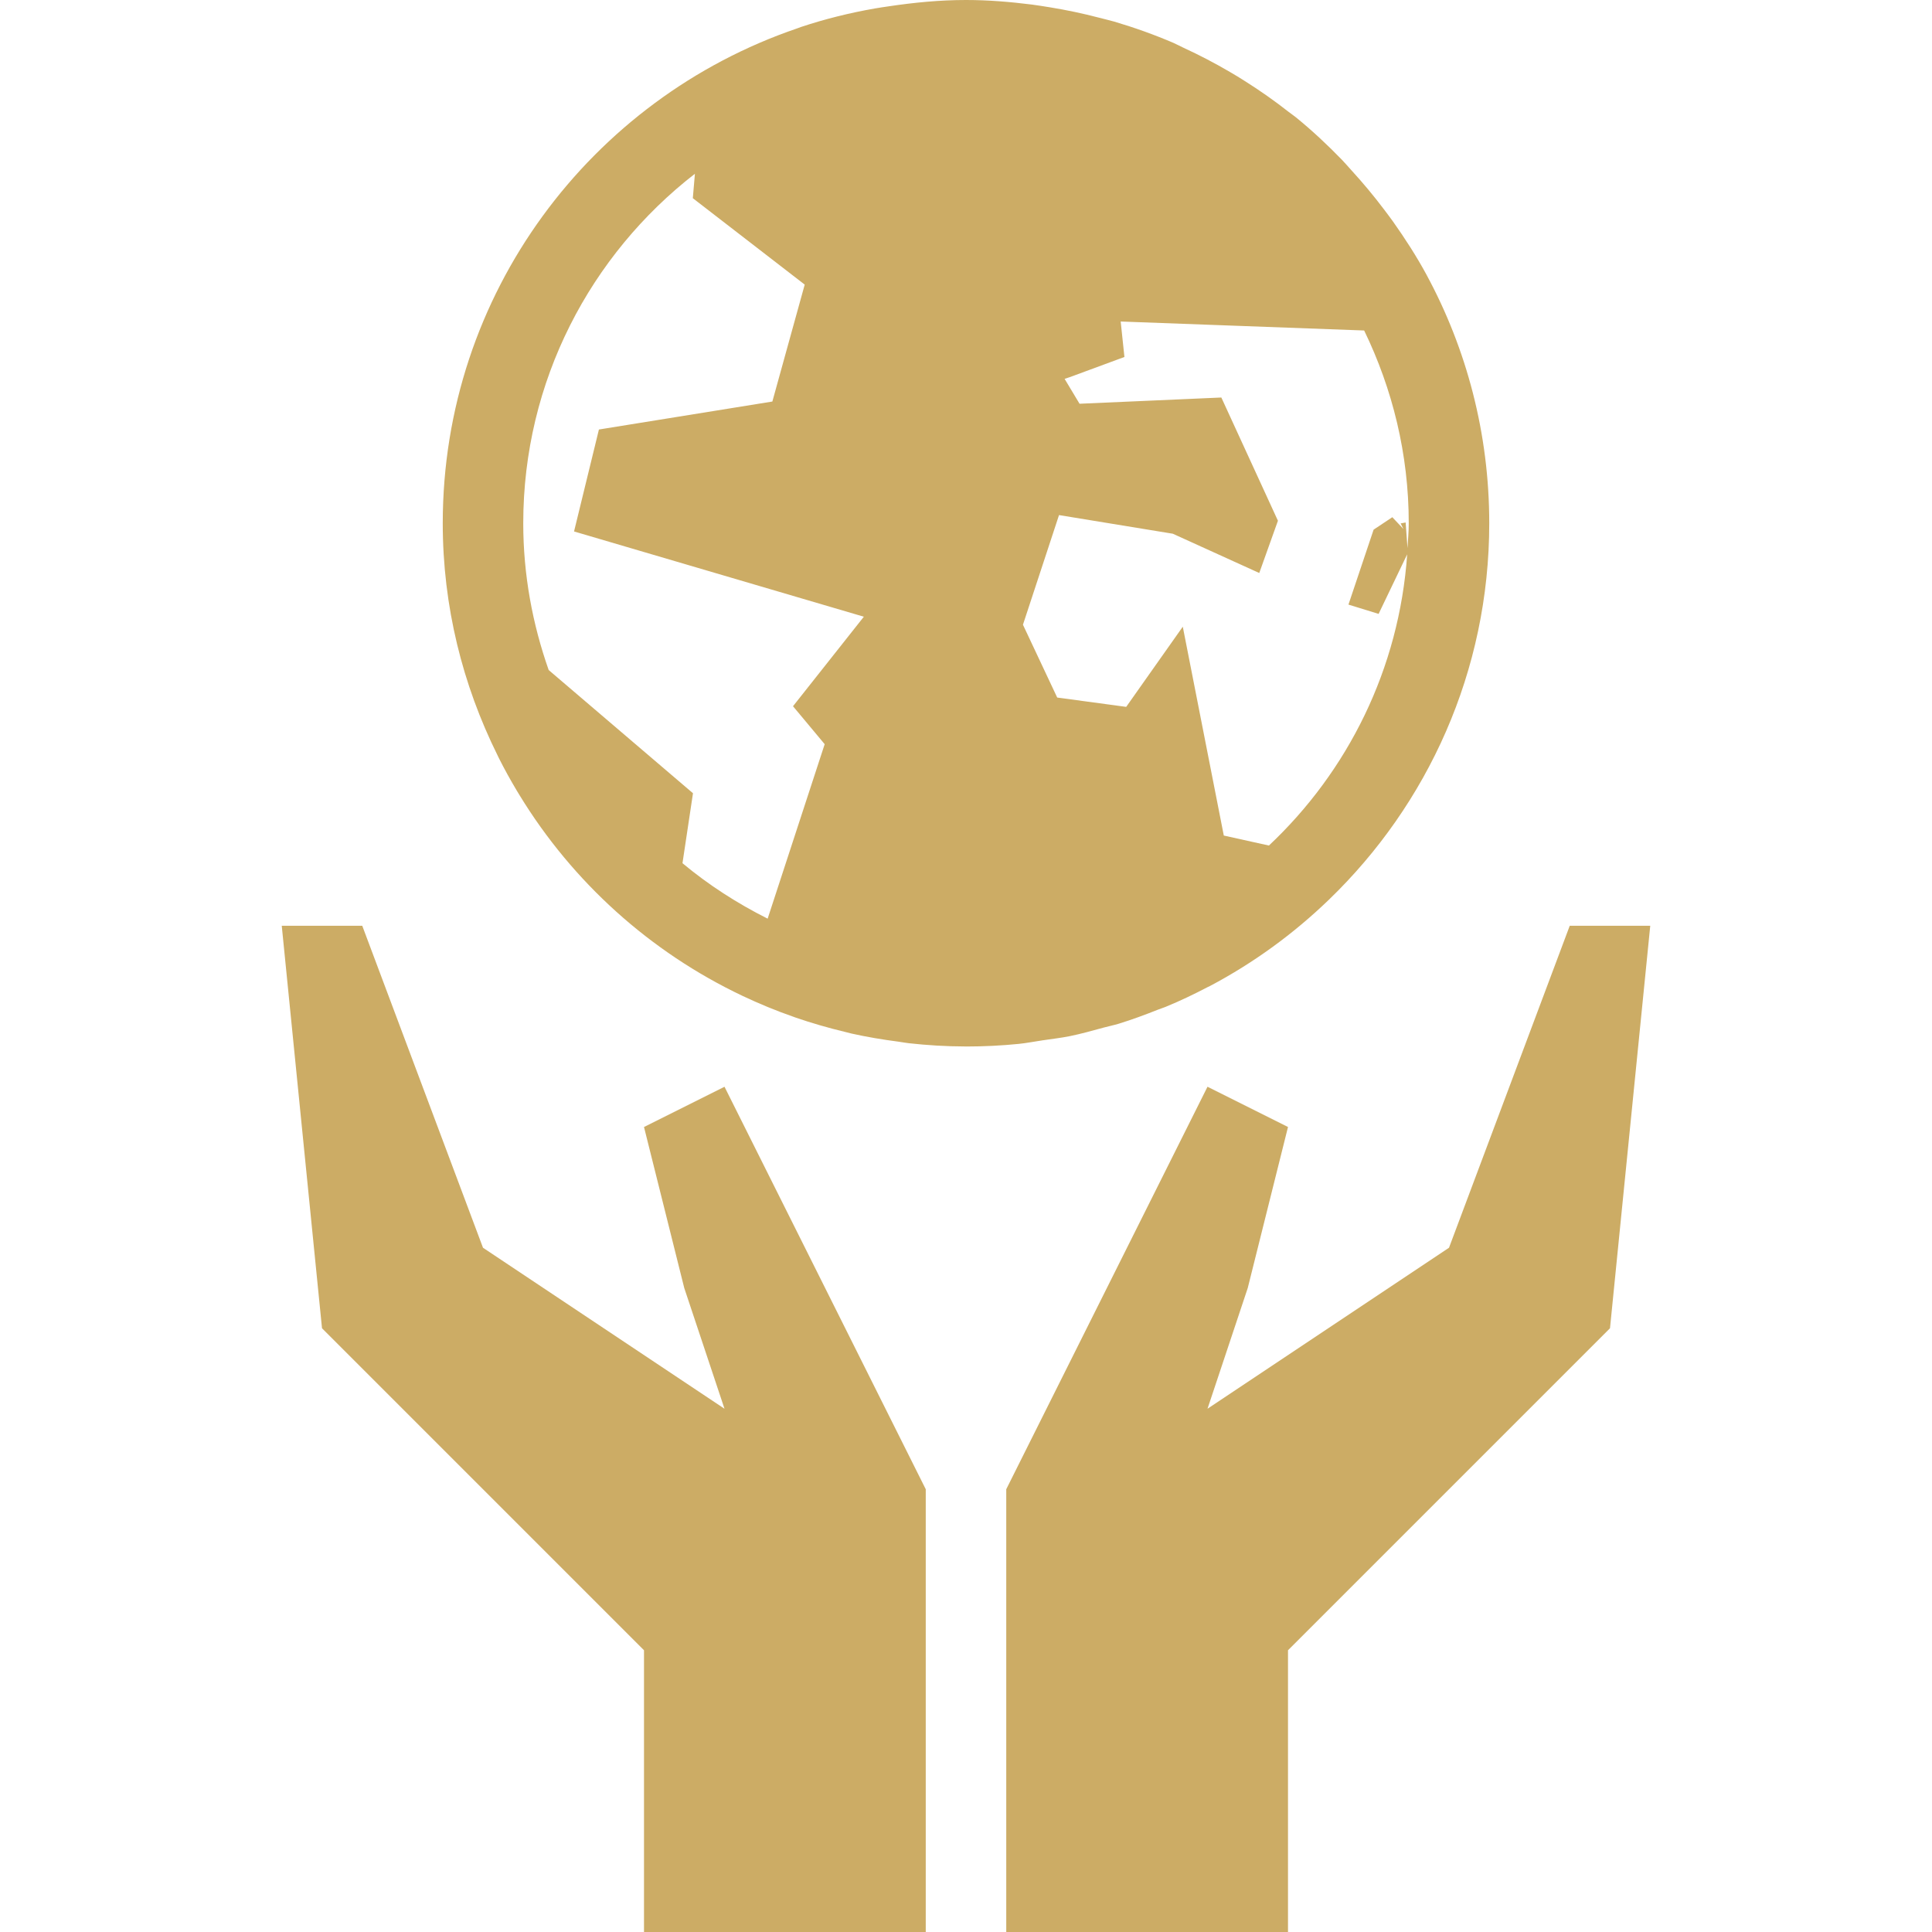 <?xml version="1.0" standalone="no"?><!DOCTYPE svg PUBLIC "-//W3C//DTD SVG 1.1//EN" "http://www.w3.org/Graphics/SVG/1.1/DTD/svg11.dtd"><svg t="1749795373903" class="icon" viewBox="0 0 1024 1024" version="1.1" xmlns="http://www.w3.org/2000/svg" p-id="51367" xmlns:xlink="http://www.w3.org/1999/xlink" width="200" height="200"><path d="M853.333 704l-170.667 170.667 0 149.333-149.333 0L533.333 789.333l106.667-213.333 42.667 21.333-21.333 85.333-21.333 64 128-85.333 64-170.667 42.667 0L853.333 704zM704.32 476.885 704.32 476.885c-0.021 0.021-0.043 0.043-0.064 0.064-18.667 17.984-39.765 33.387-62.869 45.611-0.427 0.235-0.875 0.427-1.301 0.619-7.253 3.797-14.677 7.36-22.336 10.496-1.301 0.533-2.667 0.939-3.968 1.451-6.827 2.709-13.76 5.291-20.843 7.467-2.667 0.811-5.419 1.344-8.128 2.091-5.888 1.6-11.797 3.285-17.835 4.501-4.757 0.96-9.621 1.493-14.421 2.219-4.203 0.597-8.341 1.451-12.587 1.877C530.773 554.197 521.451 554.667 512 554.667c-0.171 0-0.341-0.021-0.512-0.021-10.112-0.021-20.053-0.64-29.867-1.728-1.877-0.213-3.691-0.576-5.568-0.832-8.363-1.088-16.64-2.475-24.747-4.288-1.152-0.256-2.283-0.597-3.456-0.875-8.917-2.133-17.685-4.672-26.24-7.616-0.341-0.107-0.661-0.235-0.981-0.363-9.28-3.221-18.283-6.955-27.093-11.115l0 0 0 0c-49.024-23.253-90.069-60.352-118.165-106.368-0.491-0.811-1.003-1.643-1.493-2.453-3.349-5.632-6.507-11.307-9.451-17.173-0.277-0.555-0.533-1.131-0.811-1.685C245.248 363.093 234.667 321.472 234.667 277.333c0-121.771 78.613-224.981 187.755-262.251 0.747-0.277 1.451-0.555 2.197-0.811 12.651-4.203 25.728-7.445 39.125-9.792 2.368-0.448 4.757-0.725 7.147-1.109C484.331 1.365 497.984 0 512 0c11.84 0 23.424 0.981 34.859 2.411 3.264 0.427 6.464 0.96 9.685 1.472 8.789 1.429 17.429 3.264 25.941 5.483 2.688 0.725 5.44 1.323 8.107 2.091 10.731 3.179 21.205 6.912 31.381 11.285 1.835 0.811 3.584 1.771 5.419 2.624 8.405 3.861 16.555 8.128 24.491 12.779 2.688 1.557 5.333 3.157 7.957 4.843 8.043 5.077 15.808 10.517 23.275 16.405 1.237 0.96 2.56 1.813 3.776 2.816 8.576 6.976 16.619 14.507 24.32 22.443 1.771 1.835 3.435 3.797 5.141 5.675 5.973 6.528 11.627 13.291 16.96 20.352 1.664 2.219 3.371 4.416 4.971 6.677 6.464 9.131 12.523 18.517 17.877 28.395l0 0 0 0.021C777.301 184.896 789.333 229.717 789.333 277.333 789.333 355.755 756.651 426.432 704.32 476.885zM745.835 293.803c-5.035 10.517-10.091 21.035-15.147 31.573-5.333-1.643-10.667-3.285-15.979-4.928 4.437-13.248 8.875-26.475 13.333-39.723 3.285-2.197 6.613-4.395 9.92-6.592 1.963 2.091 3.968 4.16 5.909 6.272l-1.493-2.987c0.875-0.171 1.749-0.341 2.645-0.491 0.32 4.544 0.64 9.088 0.981 13.632C746.24 286.165 746.667 281.813 746.667 277.333c0-36.672-8.64-71.232-23.637-102.165-43.029-1.579-86.016-3.157-129.045-4.757 0.64 6.251 1.323 12.523 1.984 18.795C586.368 192.747 576.811 196.267 567.253 199.808c-1.003 0.341-2.005 0.661-2.987 1.003 2.645 4.395 5.269 8.789 7.915 13.184 25.067-1.109 50.112-2.219 75.157-3.307 10.005 21.781 20.011 43.563 29.995 65.323-3.285 9.237-6.613 18.453-9.899 27.691-15.275-6.933-30.571-13.867-45.824-20.821-20.117-3.285-40.213-6.592-60.309-9.877-6.379 19.349-12.757 38.72-19.115 58.112 6.037 12.864 12.096 25.728 18.155 38.592 12.16 1.664 24.384 3.307 36.565 4.949 10.005-14.165 20.011-28.331 29.995-42.496 7.253 36.885 14.507 73.792 21.739 110.699 7.979 1.771 15.957 3.541 23.915 5.291C714.304 408.896 741.611 354.603 745.835 293.803zM277.333 277.333c0 27.307 4.907 53.44 13.483 77.803 25.493 21.781 50.987 43.52 76.48 65.301-1.856 12.352-3.712 24.704-5.568 37.077 13.781 11.499 28.971 21.269 45.141 29.397 10.069-30.827 20.16-61.653 30.229-92.48-5.589-6.699-11.2-13.419-16.789-20.117 12.501-15.808 25.045-31.616 37.547-47.445-51.179-15.061-102.4-30.123-153.6-45.184 4.395-18.005 8.789-36.011 13.184-54.037 30.635-4.949 61.291-9.899 91.925-14.827 5.717-20.672 11.435-41.344 17.152-61.973-19.776-15.275-39.552-30.549-59.307-45.803 0.363-4.309 0.725-8.64 1.109-12.949C313.045 134.997 277.333 201.92 277.333 277.333zM384 746.667l-21.333-64-21.333-85.333 42.667-21.333 106.667 213.333 0 234.667-149.333 0 0-149.333-170.667-170.667L149.333 490.667l42.667 0 64 170.667L384 746.667z" fill="#ccac65" p-id="51368"></path></svg>